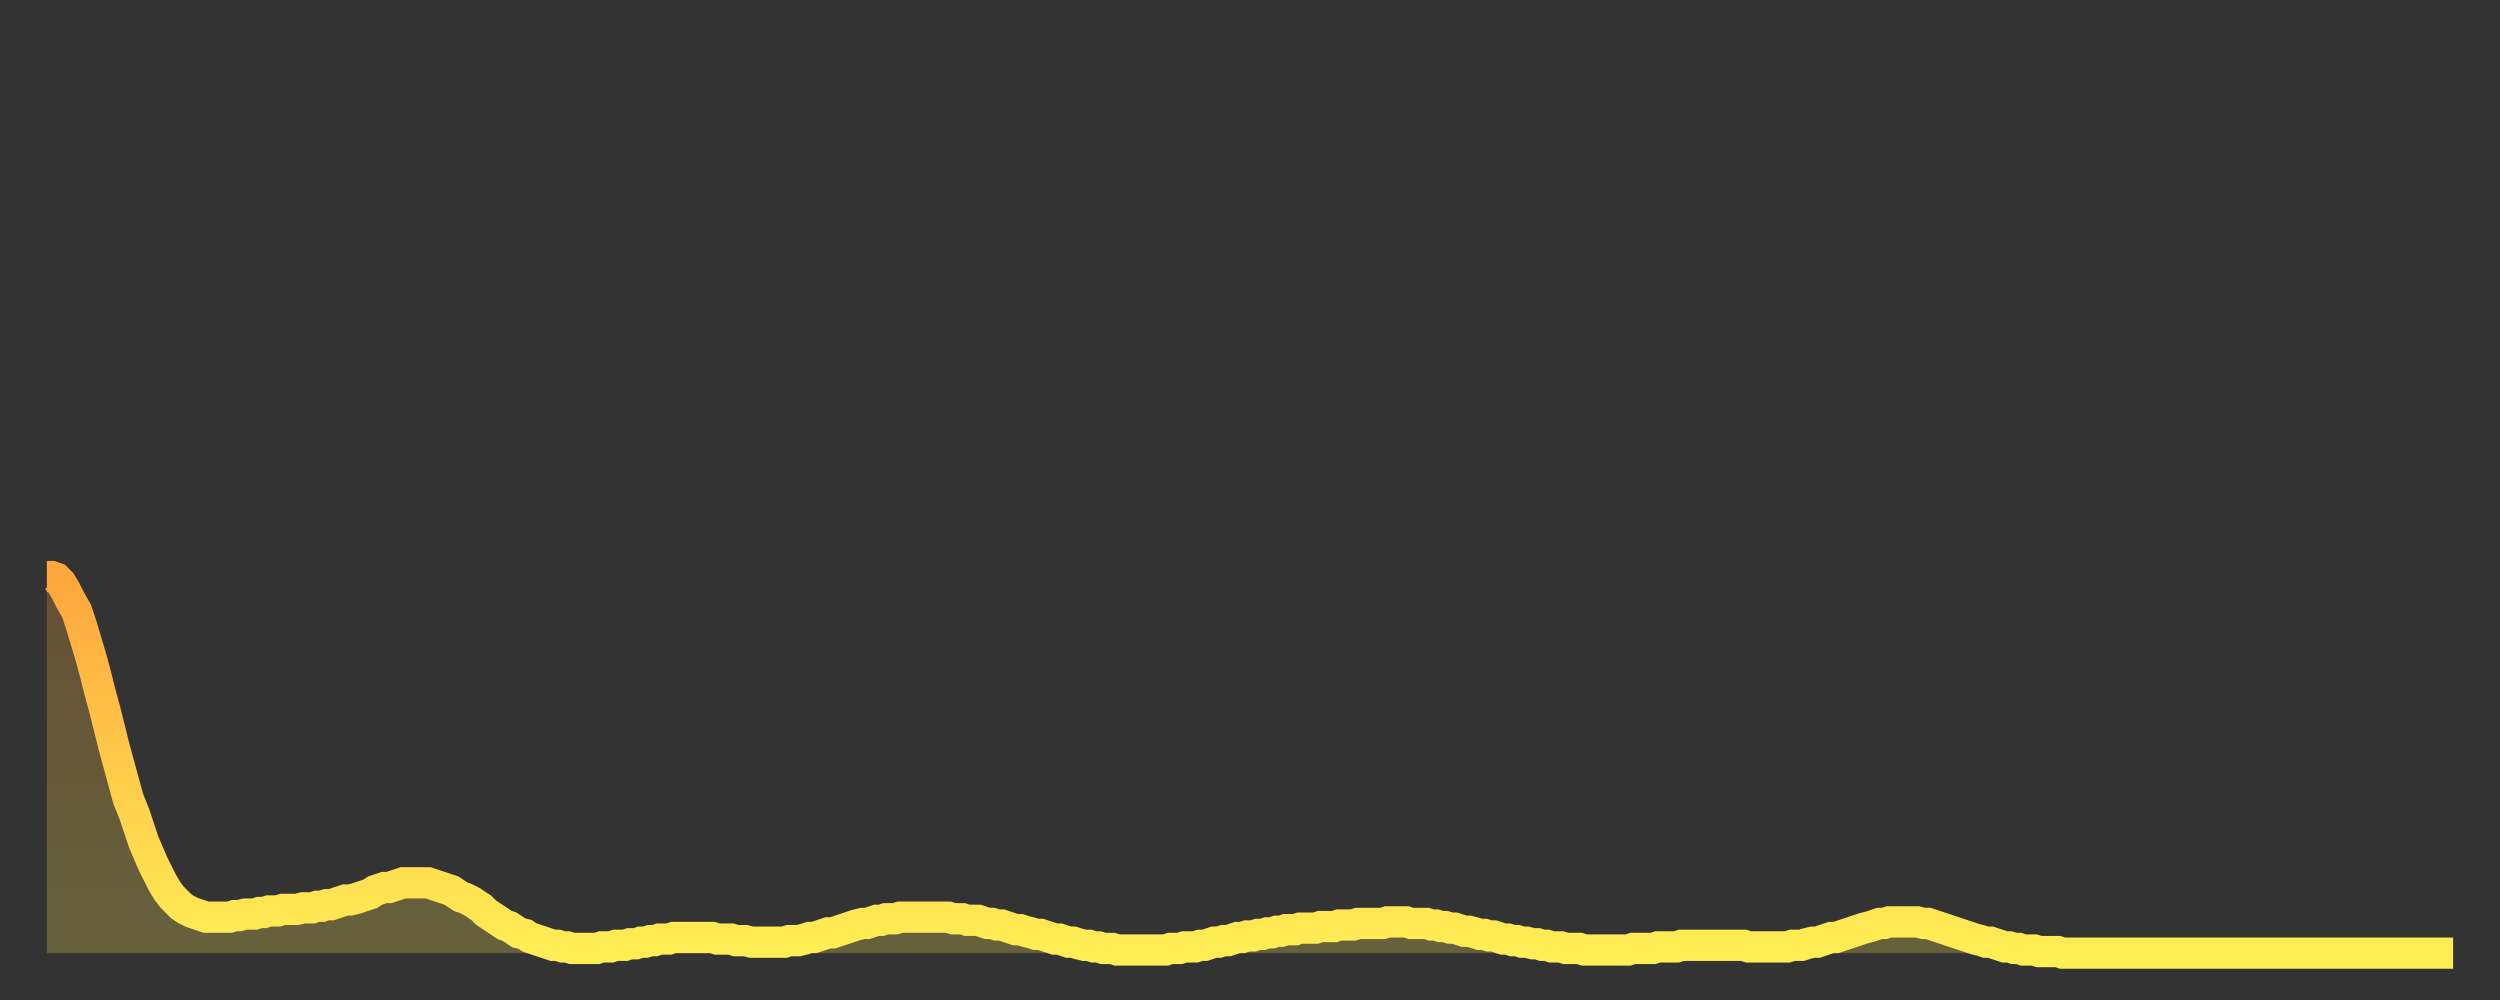 <?xml version="1.0" encoding="utf-8" ?>
<svg baseProfile="full" height="64" version="1.1" width="160" xmlns="http://www.w3.org/2000/svg" xmlns:ev="http://www.w3.org/2001/xml-events" xmlns:xlink="http://www.w3.org/1999/xlink"><rect width="100%" height="100%" fill="#333333" stroke="none"/><defs><linearGradient id="id466424" x1="0" x2="0" y1="0" y2="1"><stop offset="0%" stop-color="#ffa63d" /><stop offset="50%" stop-color="#ffca49" /><stop offset="100%" stop-color="#ffee55" /></linearGradient></defs><g transform="translate(3,3)"><g><path d="M 0.0 33.9 0.3 33.9 0.6 34.0 0.9 34.3 1.2 34.8 1.5 35.4 1.9 36.1 2.2 37.0 2.5 38.0 2.8 39.0 3.1 40.1 3.4 41.3 3.7 42.4 4.0 43.6 4.3 44.8 4.6 45.9 4.9 47.0 5.2 48.1 5.6 49.1 5.9 50.0 6.2 50.9 6.5 51.6 6.8 52.3 7.1 52.9 7.4 53.5 7.7 54.0 8.0 54.4 8.3 54.7 8.6 55.0 8.9 55.2 9.3 55.4 9.6 55.5 9.9 55.6 10.2 55.7 10.5 55.7 10.8 55.7 11.1 55.7 11.4 55.7 11.7 55.7 12.0 55.6 12.3 55.6 12.7 55.5 13.0 55.5 13.3 55.5 13.6 55.4 13.9 55.4 14.2 55.3 14.5 55.3 14.8 55.3 15.1 55.2 15.4 55.2 15.7 55.2 16.0 55.2 16.4 55.1 16.7 55.1 17.0 55.1 17.3 55.0 17.6 55.0 17.9 54.9 18.2 54.9 18.5 54.8 18.8 54.7 19.1 54.6 19.4 54.6 19.8 54.5 20.1 54.4 20.4 54.3 20.7 54.2 21.0 54.0 21.3 53.9 21.6 53.8 21.9 53.8 22.2 53.7 22.5 53.6 22.8 53.5 23.1 53.5 23.5 53.5 23.8 53.5 24.1 53.5 24.4 53.5 24.7 53.6 25.0 53.7 25.3 53.8 25.6 53.9 25.9 54.0 26.2 54.2 26.5 54.4 26.8 54.5 27.2 54.7 27.5 54.9 27.8 55.1 28.1 55.4 28.4 55.6 28.7 55.8 29.0 56.0 29.3 56.2 29.6 56.3 29.9 56.5 30.2 56.7 30.6 56.8 30.9 57.0 31.2 57.1 31.5 57.2 31.8 57.3 32.1 57.4 32.4 57.5 32.7 57.5 33.0 57.6 33.3 57.6 33.6 57.7 33.9 57.7 34.3 57.7 34.6 57.7 34.9 57.7 35.2 57.7 35.5 57.6 35.8 57.6 36.1 57.6 36.4 57.5 36.7 57.5 37.0 57.5 37.3 57.4 37.7 57.4 38.0 57.3 38.3 57.3 38.6 57.2 38.9 57.2 39.2 57.1 39.5 57.1 39.8 57.1 40.1 57.0 40.4 57.0 40.7 57.0 41.0 57.0 41.4 57.0 41.7 57.0 42.0 57.0 42.3 57.0 42.6 57.0 42.9 57.1 43.2 57.1 43.5 57.1 43.8 57.1 44.1 57.2 44.4 57.2 44.7 57.2 45.1 57.3 45.4 57.3 45.7 57.3 46.0 57.3 46.3 57.3 46.6 57.3 46.9 57.3 47.2 57.3 47.5 57.2 47.8 57.2 48.1 57.2 48.5 57.1 48.8 57.0 49.1 57.0 49.4 56.9 49.7 56.8 50.0 56.7 50.3 56.7 50.6 56.6 50.9 56.5 51.2 56.4 51.5 56.3 51.8 56.2 52.2 56.1 52.5 56.1 52.8 56.0 53.1 55.9 53.4 55.9 53.7 55.8 54.0 55.8 54.3 55.8 54.6 55.7 54.9 55.7 55.2 55.7 55.6 55.7 55.9 55.7 56.2 55.7 56.5 55.7 56.8 55.7 57.1 55.7 57.4 55.7 57.7 55.7 58.0 55.8 58.3 55.8 58.6 55.8 58.9 55.9 59.3 55.9 59.6 55.9 59.9 56.0 60.2 56.1 60.5 56.1 60.8 56.2 61.1 56.2 61.4 56.3 61.7 56.4 62.0 56.5 62.3 56.5 62.6 56.6 63.0 56.7 63.3 56.8 63.6 56.8 63.9 56.9 64.2 57.0 64.5 57.1 64.8 57.1 65.1 57.2 65.4 57.3 65.7 57.3 66.0 57.4 66.4 57.5 66.7 57.5 67.0 57.6 67.3 57.6 67.6 57.7 67.9 57.7 68.2 57.7 68.5 57.8 68.8 57.8 69.1 57.8 69.4 57.8 69.7 57.8 70.1 57.8 70.4 57.8 70.7 57.8 71.0 57.8 71.3 57.8 71.6 57.8 71.9 57.7 72.2 57.7 72.5 57.7 72.8 57.6 73.1 57.6 73.5 57.6 73.8 57.5 74.1 57.5 74.4 57.4 74.7 57.3 75.0 57.3 75.3 57.2 75.6 57.2 75.9 57.1 76.2 57.0 76.5 57.0 76.8 56.9 77.2 56.9 77.5 56.8 77.8 56.8 78.1 56.7 78.4 56.7 78.7 56.6 79.0 56.6 79.3 56.5 79.6 56.5 79.9 56.5 80.2 56.4 80.5 56.4 80.9 56.4 81.2 56.4 81.5 56.3 81.8 56.3 82.1 56.3 82.4 56.3 82.7 56.2 83.0 56.2 83.3 56.2 83.6 56.2 83.9 56.1 84.3 56.1 84.6 56.1 84.9 56.1 85.2 56.1 85.5 56.1 85.8 56.0 86.1 56.0 86.4 56.0 86.7 56.0 87.0 56.0 87.3 56.1 87.6 56.1 88.0 56.1 88.3 56.1 88.6 56.2 88.9 56.2 89.2 56.3 89.5 56.3 89.8 56.4 90.1 56.4 90.4 56.5 90.7 56.6 91.0 56.6 91.4 56.7 91.7 56.8 92.0 56.8 92.3 56.9 92.6 56.9 92.9 57.0 93.2 57.1 93.5 57.1 93.8 57.2 94.1 57.2 94.4 57.3 94.7 57.3 95.1 57.4 95.4 57.4 95.7 57.5 96.0 57.5 96.3 57.6 96.6 57.6 96.9 57.6 97.2 57.7 97.5 57.7 97.8 57.7 98.1 57.7 98.4 57.8 98.8 57.8 99.1 57.8 99.4 57.8 99.7 57.8 100.0 57.8 100.3 57.8 100.6 57.8 100.9 57.8 101.2 57.8 101.5 57.7 101.8 57.7 102.2 57.7 102.5 57.7 102.8 57.7 103.1 57.6 103.4 57.6 103.7 57.6 104.0 57.6 104.3 57.6 104.6 57.5 104.9 57.5 105.2 57.5 105.5 57.5 105.9 57.5 106.2 57.5 106.5 57.5 106.8 57.5 107.1 57.5 107.4 57.5 107.7 57.5 108.0 57.5 108.3 57.5 108.6 57.5 108.9 57.6 109.3 57.6 109.6 57.6 109.9 57.6 110.2 57.6 110.5 57.6 110.8 57.6 111.1 57.6 111.4 57.6 111.7 57.5 112.0 57.5 112.3 57.5 112.6 57.4 113.0 57.3 113.3 57.3 113.6 57.2 113.9 57.1 114.2 57.0 114.5 57.0 114.8 56.9 115.1 56.8 115.4 56.7 115.7 56.6 116.0 56.5 116.3 56.4 116.7 56.3 117.0 56.2 117.3 56.1 117.6 56.1 117.9 56.0 118.2 56.0 118.5 56.0 118.8 56.0 119.1 56.0 119.4 56.0 119.7 56.0 120.1 56.1 120.4 56.1 120.7 56.2 121.0 56.3 121.3 56.4 121.6 56.5 121.9 56.6 122.2 56.7 122.5 56.8 122.8 56.9 123.1 57.0 123.4 57.1 123.8 57.2 124.1 57.3 124.4 57.3 124.7 57.4 125.0 57.5 125.3 57.6 125.6 57.6 125.9 57.7 126.2 57.7 126.5 57.8 126.8 57.8 127.2 57.8 127.5 57.9 127.8 57.9 128.1 57.9 128.4 57.9 128.7 57.9 129.0 58.0 129.3 58.0 129.6 58.0 129.9 58.0 130.2 58.0 130.5 58.0 130.9 58.0 131.2 58.0 131.5 58.0 131.8 58.0 132.1 58.0 132.4 58.0 132.7 58.0 133.0 58.0 133.3 58.0 133.6 58.0 133.9 58.0 134.2 58.0 134.6 58.0 134.9 58.0 135.2 58.0 135.5 58.0 135.8 58.0 136.1 58.0 136.4 58.0 136.7 58.0 137.0 58.0 137.3 58.0 137.6 58.0 138.0 58.0 138.3 58.0 138.6 58.0 138.9 58.0 139.2 58.0 139.5 58.0 139.8 58.0 140.1 58.0 140.4 58.0 140.7 58.0 141.0 58.0 141.3 58.0 141.7 58.0 142.0 58.0 142.3 58.0 142.6 58.0 142.9 58.0 143.2 58.0 143.5 58.0 143.8 58.0 144.1 58.0 144.4 58.0 144.7 58.0 145.1 58.0 145.4 58.0 145.7 58.0 146.0 58.0 146.3 58.0 146.6 58.0 146.9 58.0 147.2 58.0 147.5 58.0 147.8 58.0 148.1 58.0 148.4 58.0 148.8 58.0 149.1 58.0 149.4 58.0 149.7 58.0 150.0 58.0 150.3 58.0 150.6 58.0 150.9 58.0 151.2 58.0 151.5 58.0 151.8 58.0 152.1 58.0 152.5 58.0 152.8 58.0 153.1 58.0 153.4 58.0 153.7 58.0 154.0 58.0" fill="none" id="graph-curve" opacity="1" stroke="url(#id466424)" stroke-width="2" /><path d="M 0 58 L 0.0 33.9 0.3 33.9 0.6 34.0 0.9 34.3 1.2 34.8 1.5 35.4 1.9 36.1 2.2 37.0 2.5 38.0 2.8 39.0 3.1 40.1 3.4 41.3 3.7 42.4 4.0 43.6 4.3 44.8 4.6 45.9 4.9 47.0 5.2 48.1 5.6 49.1 5.9 50.0 6.2 50.9 6.5 51.6 6.8 52.3 7.1 52.9 7.4 53.5 7.7 54.0 8.0 54.4 8.3 54.7 8.6 55.0 8.9 55.2 9.3 55.4 9.6 55.5 9.9 55.6 10.2 55.7 10.5 55.7 10.8 55.7 11.1 55.7 11.4 55.7 11.7 55.7 12.0 55.6 12.3 55.6 12.7 55.5 13.0 55.5 13.3 55.5 13.6 55.4 13.9 55.4 14.2 55.3 14.5 55.3 14.8 55.3 15.1 55.2 15.4 55.2 15.7 55.2 16.0 55.2 16.4 55.1 16.7 55.1 17.0 55.1 17.3 55.0 17.6 55.0 17.9 54.9 18.2 54.9 18.5 54.8 18.8 54.7 19.1 54.6 19.4 54.6 19.8 54.5 20.1 54.4 20.4 54.3 20.7 54.2 21.0 54.0 21.3 53.9 21.6 53.8 21.9 53.8 22.2 53.7 22.5 53.6 22.8 53.5 23.1 53.5 23.5 53.5 23.8 53.5 24.1 53.5 24.4 53.5 24.7 53.6 25.0 53.7 25.3 53.8 25.6 53.9 25.9 54.0 26.2 54.2 26.5 54.4 26.8 54.5 27.2 54.7 27.5 54.9 27.8 55.1 28.1 55.4 28.4 55.6 28.7 55.8 29.0 56.0 29.3 56.2 29.6 56.3 29.9 56.5 30.2 56.7 30.6 56.8 30.9 57.0 31.2 57.1 31.5 57.2 31.8 57.3 32.1 57.4 32.4 57.5 32.7 57.5 33.0 57.6 33.3 57.6 33.6 57.7 33.9 57.7 34.3 57.7 34.6 57.7 34.9 57.7 35.2 57.7 35.5 57.6 35.8 57.6 36.1 57.6 36.4 57.5 36.7 57.5 37.0 57.5 37.3 57.4 37.7 57.4 38.0 57.3 38.3 57.3 38.6 57.2 38.9 57.2 39.2 57.1 39.5 57.1 39.8 57.1 40.1 57.0 40.4 57.0 40.7 57.0 41.0 57.0 41.4 57.0 41.7 57.0 42.0 57.0 42.3 57.0 42.6 57.0 42.9 57.1 43.2 57.1 43.5 57.1 43.8 57.1 44.1 57.2 44.4 57.2 44.7 57.2 45.1 57.3 45.4 57.3 45.7 57.3 46.0 57.3 46.3 57.3 46.6 57.3 46.9 57.3 47.2 57.3 47.5 57.2 47.8 57.2 48.1 57.2 48.5 57.1 48.8 57.0 49.1 57.0 49.4 56.9 49.7 56.8 50.0 56.7 50.3 56.7 50.6 56.6 50.9 56.5 51.2 56.4 51.5 56.3 51.8 56.2 52.2 56.1 52.5 56.1 52.8 56.0 53.1 55.9 53.4 55.9 53.7 55.8 54.0 55.8 54.3 55.8 54.6 55.7 54.9 55.7 55.2 55.7 55.6 55.7 55.9 55.7 56.2 55.7 56.5 55.7 56.8 55.7 57.1 55.7 57.4 55.7 57.7 55.7 58.0 55.8 58.3 55.8 58.6 55.8 58.9 55.9 59.3 55.9 59.6 55.9 59.9 56.0 60.2 56.1 60.5 56.1 60.8 56.2 61.1 56.2 61.4 56.3 61.7 56.4 62.0 56.5 62.3 56.5 62.6 56.6 63.0 56.7 63.3 56.8 63.6 56.8 63.9 56.9 64.2 57.0 64.5 57.1 64.8 57.1 65.1 57.2 65.4 57.3 65.7 57.3 66.0 57.4 66.4 57.5 66.7 57.5 67.0 57.6 67.3 57.6 67.6 57.7 67.9 57.7 68.2 57.7 68.5 57.8 68.8 57.8 69.1 57.8 69.4 57.8 69.7 57.8 70.1 57.8 70.4 57.8 70.7 57.8 71.0 57.8 71.3 57.8 71.6 57.8 71.9 57.7 72.2 57.7 72.5 57.7 72.8 57.6 73.1 57.6 73.5 57.6 73.8 57.5 74.1 57.5 74.4 57.4 74.7 57.3 75.0 57.3 75.3 57.2 75.6 57.2 75.9 57.1 76.2 57.0 76.5 57.0 76.8 56.9 77.2 56.9 77.5 56.8 77.8 56.8 78.1 56.7 78.4 56.7 78.7 56.6 79.0 56.6 79.3 56.5 79.6 56.5 79.9 56.5 80.2 56.4 80.5 56.4 80.9 56.4 81.2 56.4 81.5 56.3 81.8 56.3 82.1 56.3 82.4 56.3 82.7 56.2 83.0 56.2 83.3 56.2 83.6 56.2 83.9 56.1 84.3 56.1 84.6 56.1 84.9 56.1 85.2 56.1 85.5 56.1 85.8 56.0 86.1 56.0 86.4 56.0 86.7 56.0 87.0 56.0 87.3 56.1 87.6 56.1 88.0 56.1 88.3 56.1 88.6 56.2 88.9 56.2 89.2 56.3 89.5 56.3 89.8 56.4 90.1 56.4 90.4 56.5 90.7 56.6 91.0 56.6 91.4 56.7 91.7 56.8 92.0 56.8 92.3 56.9 92.6 56.9 92.9 57.0 93.2 57.1 93.5 57.1 93.8 57.2 94.1 57.2 94.4 57.3 94.7 57.3 95.1 57.4 95.4 57.4 95.7 57.5 96.0 57.5 96.3 57.6 96.6 57.6 96.9 57.6 97.2 57.7 97.5 57.7 97.8 57.7 98.1 57.7 98.4 57.8 98.8 57.8 99.1 57.8 99.4 57.8 99.7 57.8 100.0 57.8 100.3 57.8 100.6 57.8 100.9 57.8 101.2 57.8 101.5 57.7 101.8 57.7 102.2 57.7 102.5 57.7 102.8 57.7 103.1 57.6 103.4 57.6 103.7 57.6 104.0 57.6 104.3 57.6 104.6 57.5 104.9 57.5 105.2 57.5 105.5 57.5 105.9 57.5 106.2 57.5 106.5 57.5 106.8 57.5 107.1 57.5 107.4 57.5 107.7 57.5 108.0 57.5 108.3 57.5 108.6 57.5 108.9 57.6 109.3 57.6 109.6 57.6 109.9 57.6 110.2 57.6 110.5 57.6 110.8 57.6 111.1 57.6 111.4 57.6 111.7 57.5 112.0 57.5 112.3 57.5 112.6 57.4 113.0 57.3 113.3 57.3 113.6 57.2 113.9 57.1 114.2 57.0 114.5 57.0 114.8 56.9 115.1 56.8 115.4 56.7 115.7 56.6 116.0 56.5 116.3 56.4 116.7 56.3 117.0 56.2 117.3 56.1 117.6 56.1 117.9 56.0 118.2 56.0 118.5 56.0 118.8 56.0 119.1 56.0 119.4 56.0 119.7 56.0 120.1 56.1 120.4 56.1 120.7 56.2 121.0 56.3 121.3 56.4 121.6 56.5 121.9 56.6 122.2 56.7 122.5 56.8 122.8 56.9 123.1 57.0 123.4 57.1 123.8 57.2 124.1 57.3 124.4 57.3 124.7 57.4 125.0 57.5 125.3 57.6 125.6 57.6 125.9 57.7 126.2 57.7 126.5 57.8 126.8 57.8 127.2 57.8 127.5 57.9 127.8 57.9 128.1 57.9 128.4 57.9 128.7 57.9 129.0 58.0 129.3 58.0 129.6 58.0 129.9 58.0 130.2 58.0 130.5 58.0 130.9 58.0 131.2 58.0 131.5 58.0 131.8 58.0 132.1 58.0 132.4 58.0 132.7 58.0 133.0 58.0 133.3 58.0 133.6 58.0 133.9 58.0 134.2 58.0 134.6 58.0 134.9 58.0 135.2 58.0 135.5 58.0 135.8 58.0 136.1 58.0 136.4 58.0 136.7 58.0 137.0 58.0 137.3 58.0 137.6 58.0 138.0 58.0 138.3 58.0 138.6 58.0 138.9 58.0 139.2 58.0 139.5 58.0 139.8 58.0 140.1 58.0 140.4 58.0 140.7 58.0 141.0 58.0 141.3 58.0 141.7 58.0 142.0 58.0 142.3 58.0 142.6 58.0 142.9 58.0 143.2 58.0 143.5 58.0 143.8 58.0 144.1 58.0 144.4 58.0 144.7 58.0 145.1 58.0 145.4 58.0 145.7 58.0 146.0 58.0 146.3 58.0 146.6 58.0 146.9 58.0 147.2 58.0 147.5 58.0 147.8 58.0 148.1 58.0 148.4 58.0 148.8 58.0 149.1 58.0 149.4 58.0 149.7 58.0 150.0 58.0 150.3 58.0 150.6 58.0 150.9 58.0 151.2 58.0 151.5 58.0 151.8 58.0 152.1 58.0 152.5 58.0 152.8 58.0 153.1 58.0 153.4 58.0 153.7 58.0 154.0 58.0 154 58" fill="url(#id466424)" fill-opacity=".25" id="graph-shadow" /></g></g></svg>